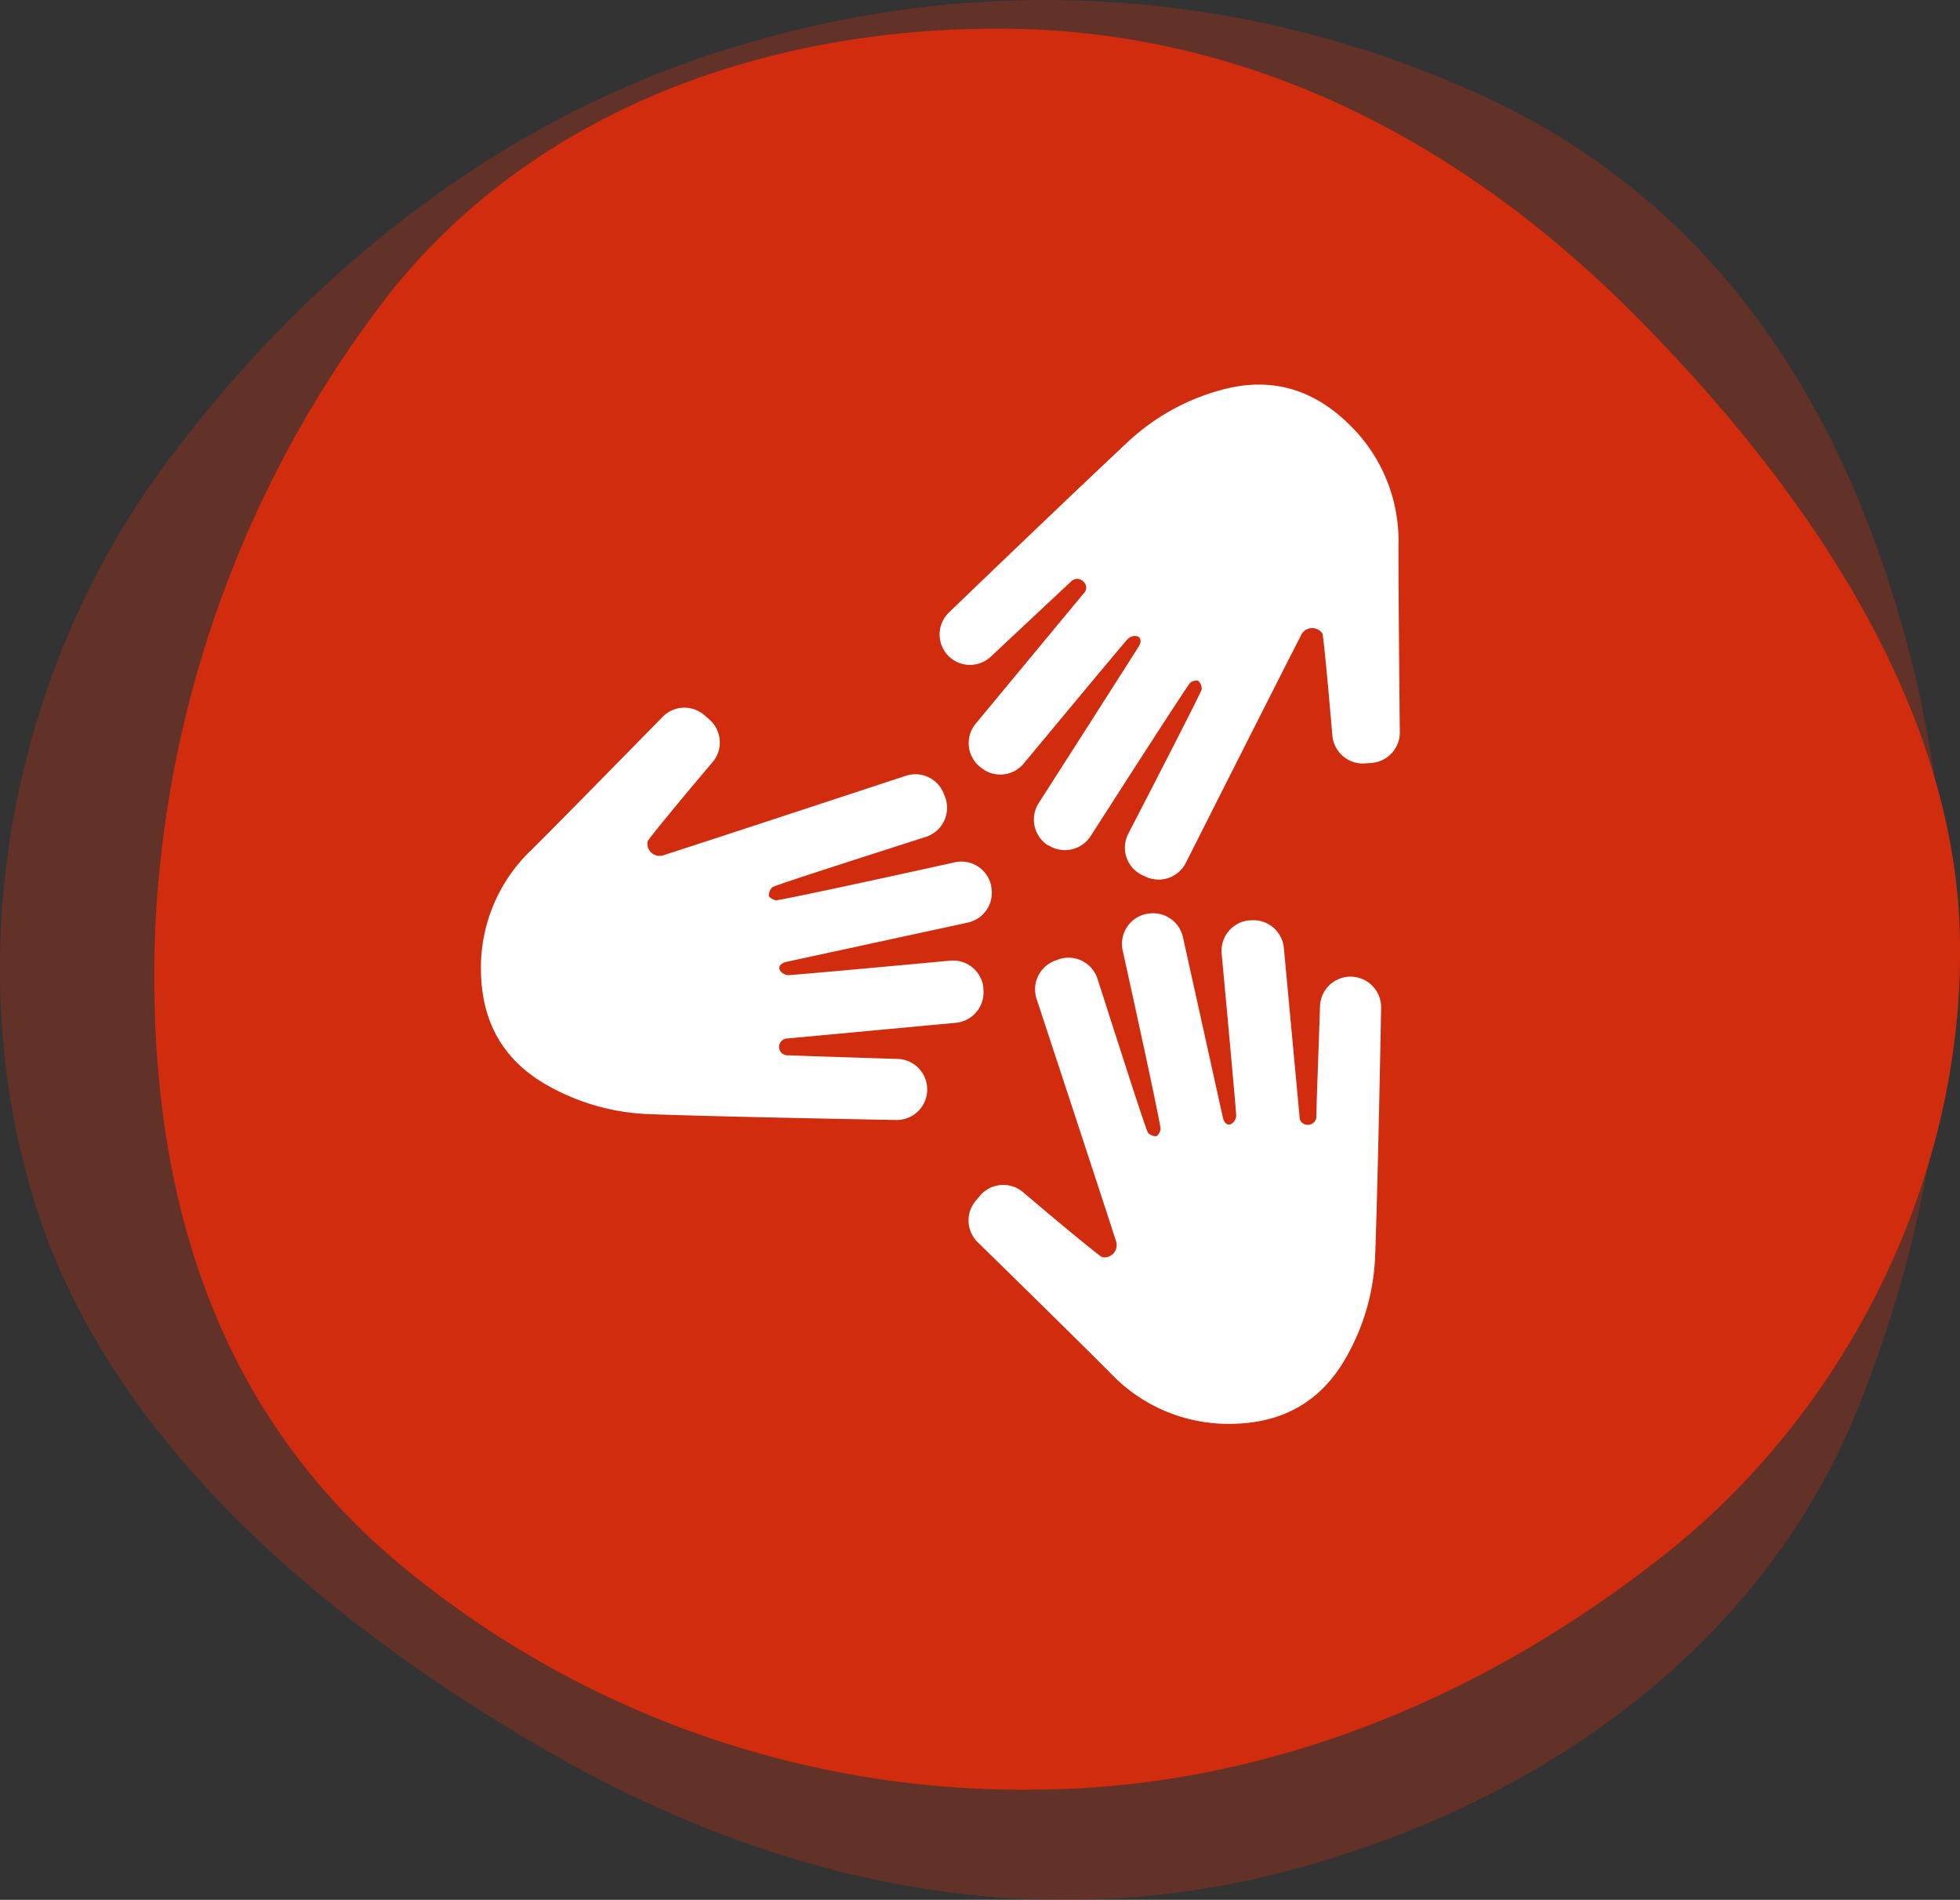 <?xml version="1.0" encoding="UTF-8"?>
<svg xmlns="http://www.w3.org/2000/svg" viewBox="0 0 232.78 225.59">
  <rect x="0" y="0" width="232.78" height="225.59" fill="#333333" stroke="none"/>
  <defs>
    <style>.cls-1,.cls-2{fill:#d12c0e;}.cls-1{opacity:0.3;}.cls-3{fill:#fff;}</style>
  </defs>
  <title>Asset 16</title>
  <g id="Layer_2" data-name="Layer 2">
    <g id="Layer_1-2" data-name="Layer 1">
      <path id="Path_63" data-name="Path 63" class="cls-1" d="M20.71,53.69C1.52,78.58-5,112.62,3.93,142.17,11.8,168.5,35,190.58,65,207.92c29.87,17.18,59.25,21.28,86.15,14.69,30.34-7.54,56.92-25.85,68.88-53.87a144.42,144.42,0,0,0,7.55-88c-6.59-27.54-20.72-55.88-52.91-70A124.35,124.35,0,0,0,89.92,4.8C63.66,12,39.5,28.88,20.71,53.69Z"></path>
      <path id="Path_63-2" data-name="Path 63-2" class="cls-2" d="M196.62,185.44c23-17.58,37-46.4,36.13-74.91-.81-25.45-16.22-50.66-38.86-73.38-22.48-22.48-47.77-33.23-73.3-33.72-28.83-.56-57,9.48-74.43,31.56a132.8,132.8,0,0,0-27.78,76.75c-.72,26.17,5.06,54.83,30.51,75.15a115.52,115.52,0,0,0,74.27,25.61C148.29,212.34,173.9,203.1,196.62,185.44Z"></path>
      <g id="sZf9cx">
        <path class="cls-3" d="M93.37,114.22c-.52.13-1,.45-.74,1a1.26,1.26,0,0,0,1,.57c1.35-.07,13.18-1.16,19.22-1.72a3.62,3.62,0,0,1,3.94,3.19l0,.19a3.63,3.63,0,0,1-3.26,4l-20,1.86a1,1,0,0,0-1,1,1,1,0,0,0,1.08,1c1.11.05,8.5.29,13,.43a3.62,3.62,0,0,1,3.51,3.57h0a3.62,3.62,0,0,1-3.69,3.68c-7-.13-22.13-.42-29.45-.7A26.39,26.39,0,0,1,65,128.87c-5.32-3-7.83-7.65-7.88-13.68a19.24,19.24,0,0,1,6-14.27c3.85-3.83,11.64-11.79,15.57-15.79a3.61,3.61,0,0,1,4.94-.23l.58.5a3.62,3.62,0,0,1,.43,5.09c-3,3.52-7.69,9.18-7.73,9.43a1.45,1.45,0,0,0,2,1.59c1.65-.5,20.86-6.82,28.67-9.39a3.62,3.62,0,0,1,4.52,2.15l.13.33A3.63,3.63,0,0,1,110,99.36c-6.21,2-18.14,5.8-18.28,6a1.33,1.33,0,0,0-.4,1c0,.22.49.45.79.54s14.49-3,21.29-4.51a3.62,3.62,0,0,1,4.31,2.75l0,.08a3.63,3.63,0,0,1-2.76,4.33Z"></path>
      </g>
      <g id="sZf9cx-2" data-name="sZf9cx">
        <path class="cls-3" d="M135.24,76.77c.28-.46.36-1-.17-1.22a1.28,1.28,0,0,0-1.12.31c-.9,1-8.5,10.15-12.38,14.82a3.61,3.61,0,0,1-5,.52l-.15-.12a3.62,3.62,0,0,1-.54-5.15l12.8-15.44a.94.94,0,0,0,0-1.42,1,1,0,0,0-1.49,0c-.82.75-6.21,5.81-9.49,8.88a3.62,3.62,0,0,1-5,0h0a3.63,3.63,0,0,1,0-5.22c5.06-4.88,16-15.35,21.32-20.32a26.26,26.26,0,0,1,11-6.1c5.89-1.63,10.93-.13,15.23,4.1a19.23,19.23,0,0,1,5.84,14.35c0,5.43.1,16.57.16,22.17a3.63,3.63,0,0,1-3.34,3.66l-.76.06a3.64,3.64,0,0,1-3.91-3.3c-.39-4.58-1.05-11.92-1.19-12.13a1.46,1.46,0,0,0-2.58.32c-.81,1.52-9.92,19.56-13.63,26.91a3.62,3.62,0,0,1-4.71,1.68l-.33-.15A3.61,3.61,0,0,1,134,99c3-5.79,8.73-16.93,8.72-17.14a1.33,1.33,0,0,0-.39-1c-.19-.13-.67,0-.94.18s-8.1,12.39-11.86,18.24a3.63,3.63,0,0,1-5,1.1l-.06,0a3.63,3.63,0,0,1-1.12-5C127.16,89.44,135.16,76.91,135.24,76.77Z"></path>
      </g>
      <g id="sZf9cx-3" data-name="sZf9cx">
        <path class="cls-3" d="M145.24,132.72c.13.52.45,1,1,.74a1.27,1.27,0,0,0,.58-1c-.08-1.36-1.17-13.19-1.73-19.23a3.63,3.63,0,0,1,3.2-3.94l.19,0a3.63,3.63,0,0,1,4,3.27c.61,6.62,1.85,19.86,1.86,20a.94.94,0,0,0,1,1,1,1,0,0,0,1-1.08c0-1.11.29-8.5.43-13a3.63,3.63,0,0,1,3.57-3.51h0a3.64,3.64,0,0,1,3.69,3.69c-.13,7-.43,22.13-.71,29.45a26.22,26.22,0,0,1-3.46,12.09c-3,5.31-7.64,7.82-13.68,7.87a19.27,19.27,0,0,1-14.27-6c-3.83-3.85-11.78-11.64-15.79-15.56a3.63,3.63,0,0,1-.22-4.95l.49-.58a3.63,3.63,0,0,1,5.1-.43c3.51,3,9.17,7.69,9.42,7.73a1.46,1.46,0,0,0,1.6-2c-.51-1.65-6.82-20.85-9.4-28.67a3.63,3.63,0,0,1,2.15-4.52l.34-.13a3.62,3.62,0,0,1,4.75,2.28c2,6.21,5.8,18.14,6,18.28a1.34,1.34,0,0,0,.95.4c.23-.05.45-.49.54-.79s-3-14.49-4.51-21.29a3.64,3.64,0,0,1,2.75-4.31h.08a3.62,3.62,0,0,1,4.33,2.75C142,118.05,145.2,132.56,145.24,132.72Z"></path>
      </g>
    </g>
  </g>
</svg>
